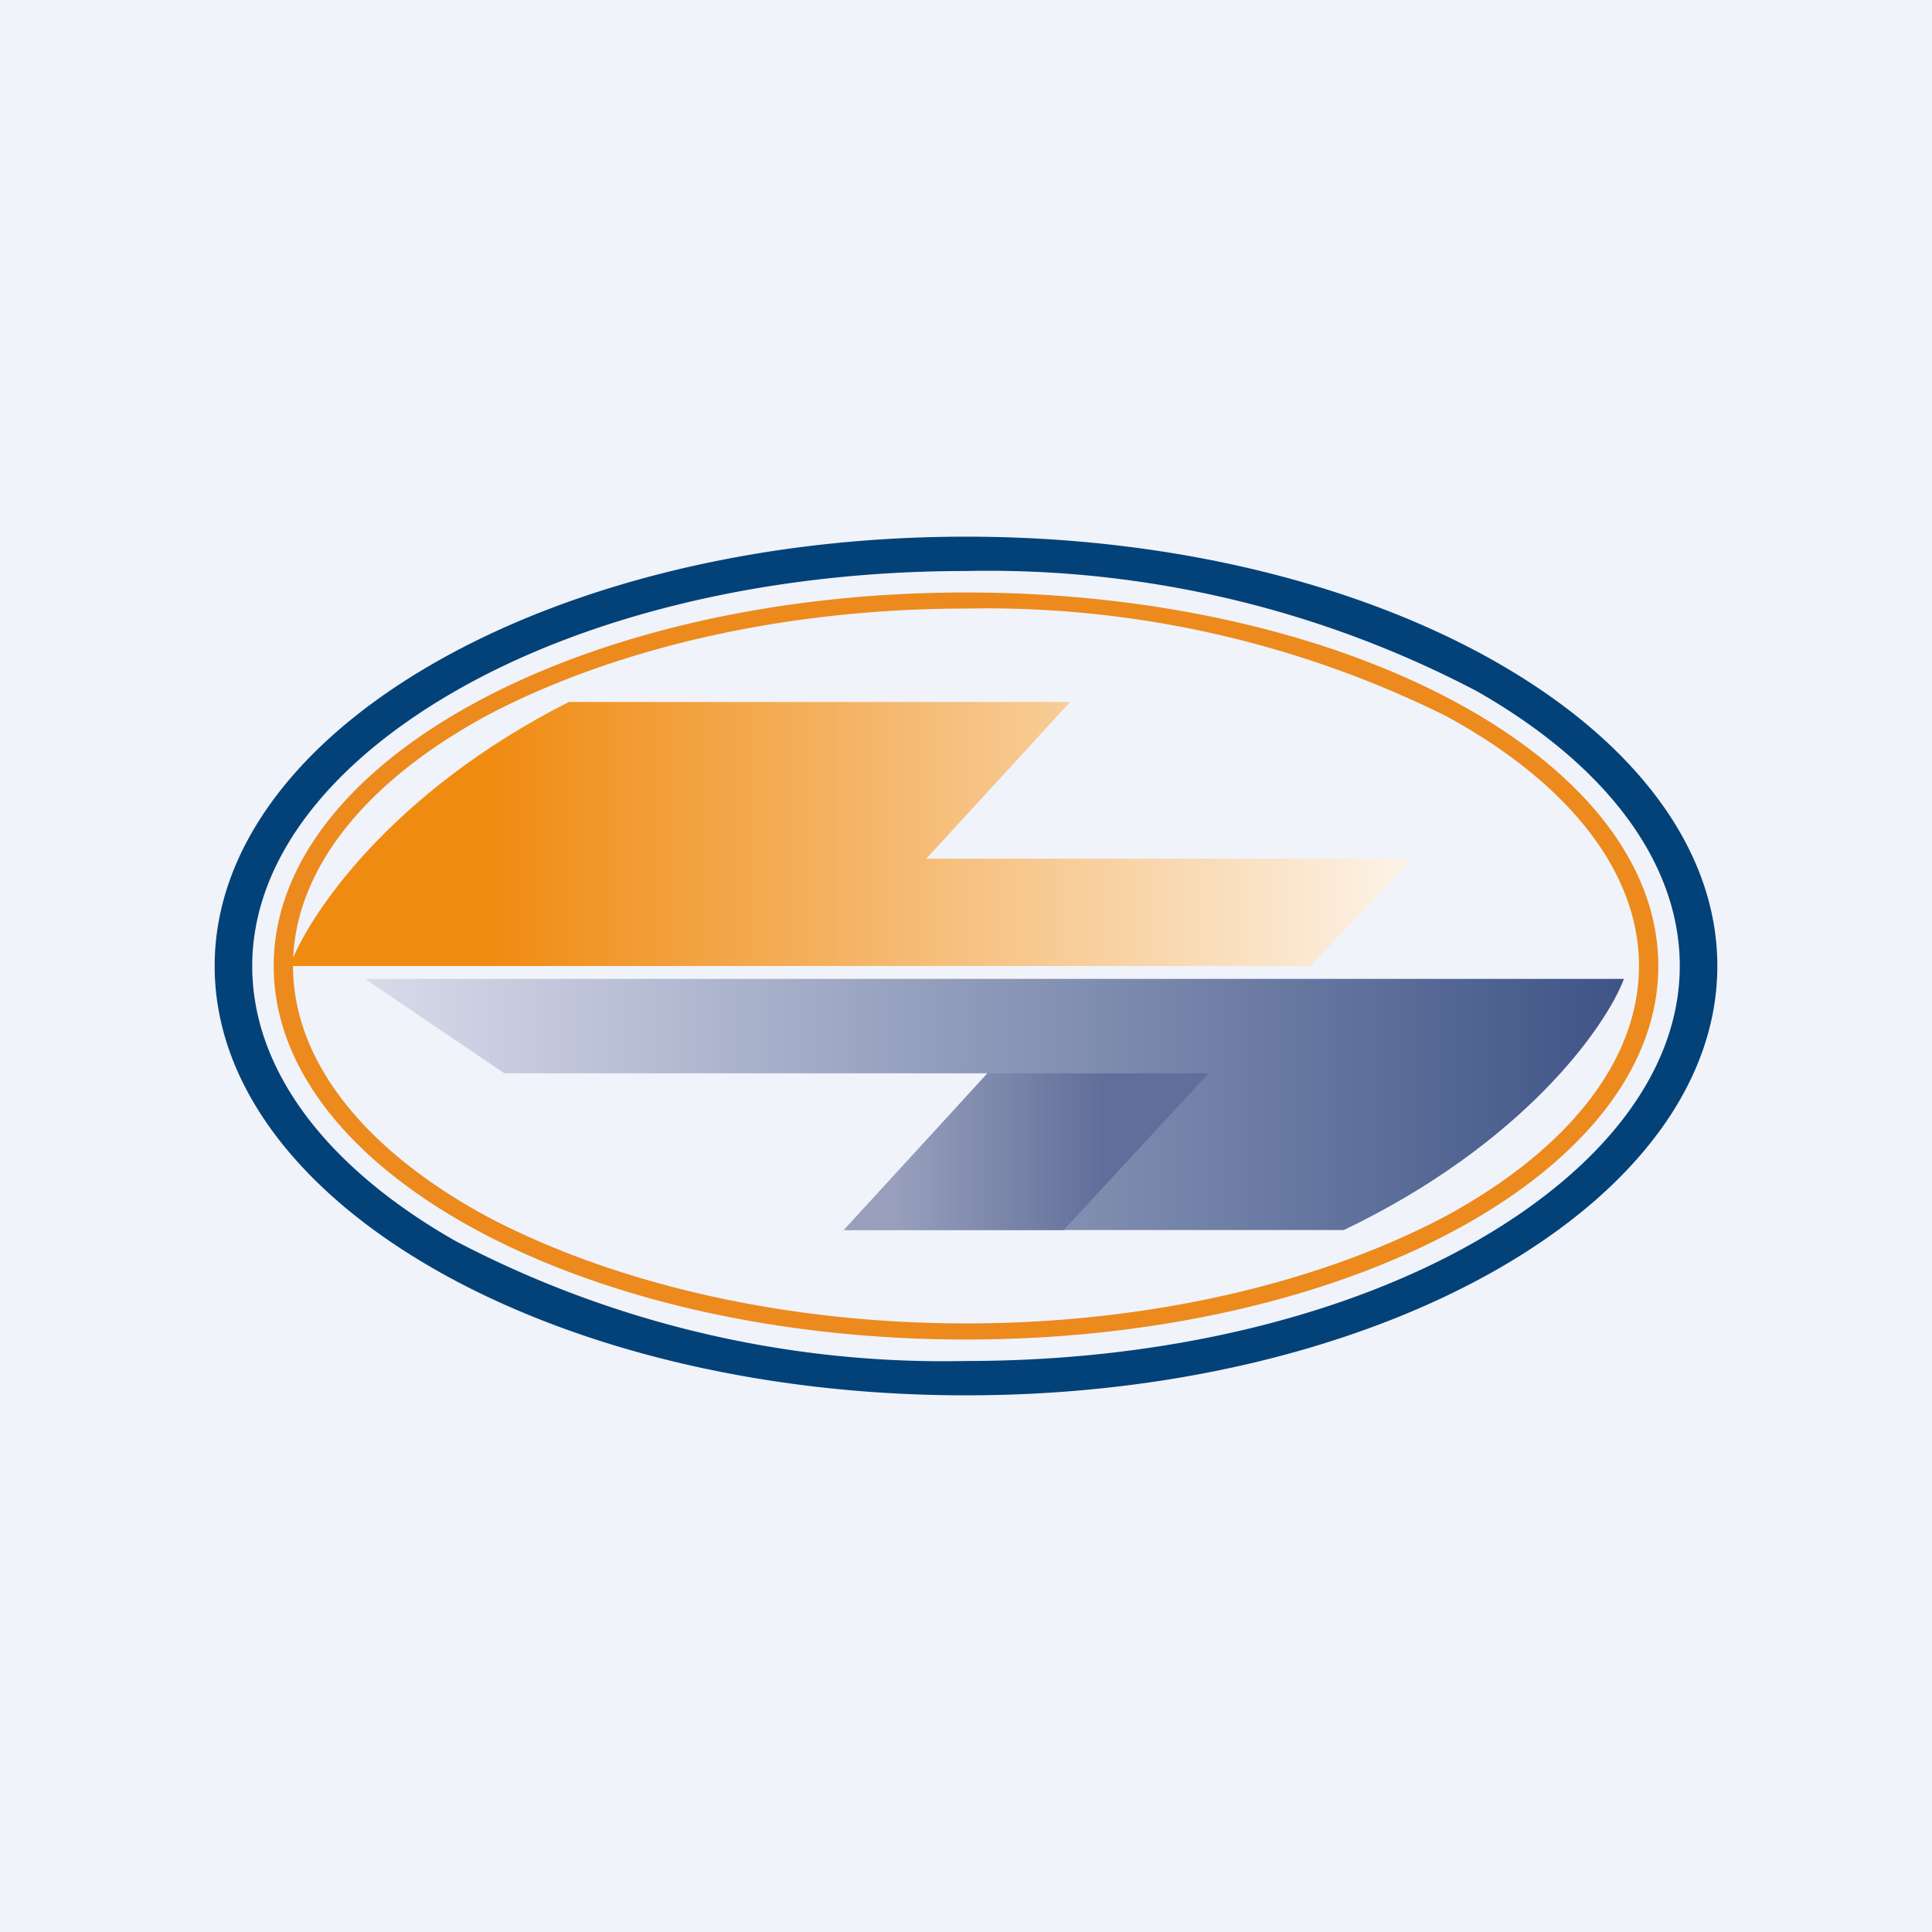 <!-- by TradingView --><svg width="18" height="18" viewBox="0 0 18 18" xmlns="http://www.w3.org/2000/svg"><path fill="#F0F3FA" d="M0 0h18v18H0z"/><path fill-rule="evenodd" d="M13.76 11.56c1.2-.69 1.89-1.6 1.89-2.56s-.68-1.87-1.89-2.56A9.79 9.79 0 0 0 9 5.32c-1.88 0-3.56.43-4.76 1.12-1.2.69-1.89 1.6-1.89 2.56s.68 1.87 1.89 2.56A9.79 9.79 0 0 0 9 12.68c1.88 0 3.56-.43 4.76-1.12ZM9 13c3.87 0 7-1.8 7-4s-3.13-4-7-4-7 1.8-7 4 3.13 4 7 4Z" fill="#034278"/><path fill-rule="evenodd" d="M13.47 11.33c1.14-.62 1.8-1.45 1.8-2.33 0-.88-.66-1.71-1.8-2.33a9.63 9.63 0 0 0-4.47-1c-1.76 0-3.34.4-4.47 1-1.14.62-1.8 1.45-1.8 2.33 0 .88.66 1.71 1.8 2.33 1.13.6 2.71 1 4.47 1 1.76 0 3.34-.4 4.47-1ZM9 12.48c3.56 0 6.45-1.56 6.45-3.48S12.56 5.52 9 5.52 2.55 7.08 2.55 9 5.44 12.48 9 12.48Z" fill="#EC8A1D"/><path d="M2.7 9h9.51l.95-1H8.63l1.34-1.46H5.3C3.64 7.38 2.87 8.53 2.7 9Z" fill="url(#aekhrufej)"/><path d="M15.14 9.12H3.4l1.3.88H9.2l-1.34 1.46h4.66c1.67-.8 2.44-1.89 2.61-2.34Z" fill="url(#bekhrufej)"/><path d="M9.91 11.46 11.26 10H9.2l-1.33 1.46H9.9Z" fill="url(#cekhrufej)"/><defs><linearGradient id="aekhrufej" x1="2.69" y1="7.77" x2="13.16" y2="7.77" gradientUnits="userSpaceOnUse"><stop offset=".18" stop-color="#F08B11"/><stop offset="1" stop-color="#FCF4E9"/></linearGradient><linearGradient id="bekhrufej" x1="3.39" y1="10.3" x2="15.14" y2="10.3" gradientUnits="userSpaceOnUse"><stop stop-color="#D9DBEA"/><stop offset="1" stop-color="#3E5486"/></linearGradient><linearGradient id="cekhrufej" x1="10.28" y1="10.86" x2="8.36" y2="10.86" gradientUnits="userSpaceOnUse"><stop stop-color="#616E9A"/><stop offset="1" stop-color="#979FBC"/></linearGradient></defs></svg>
